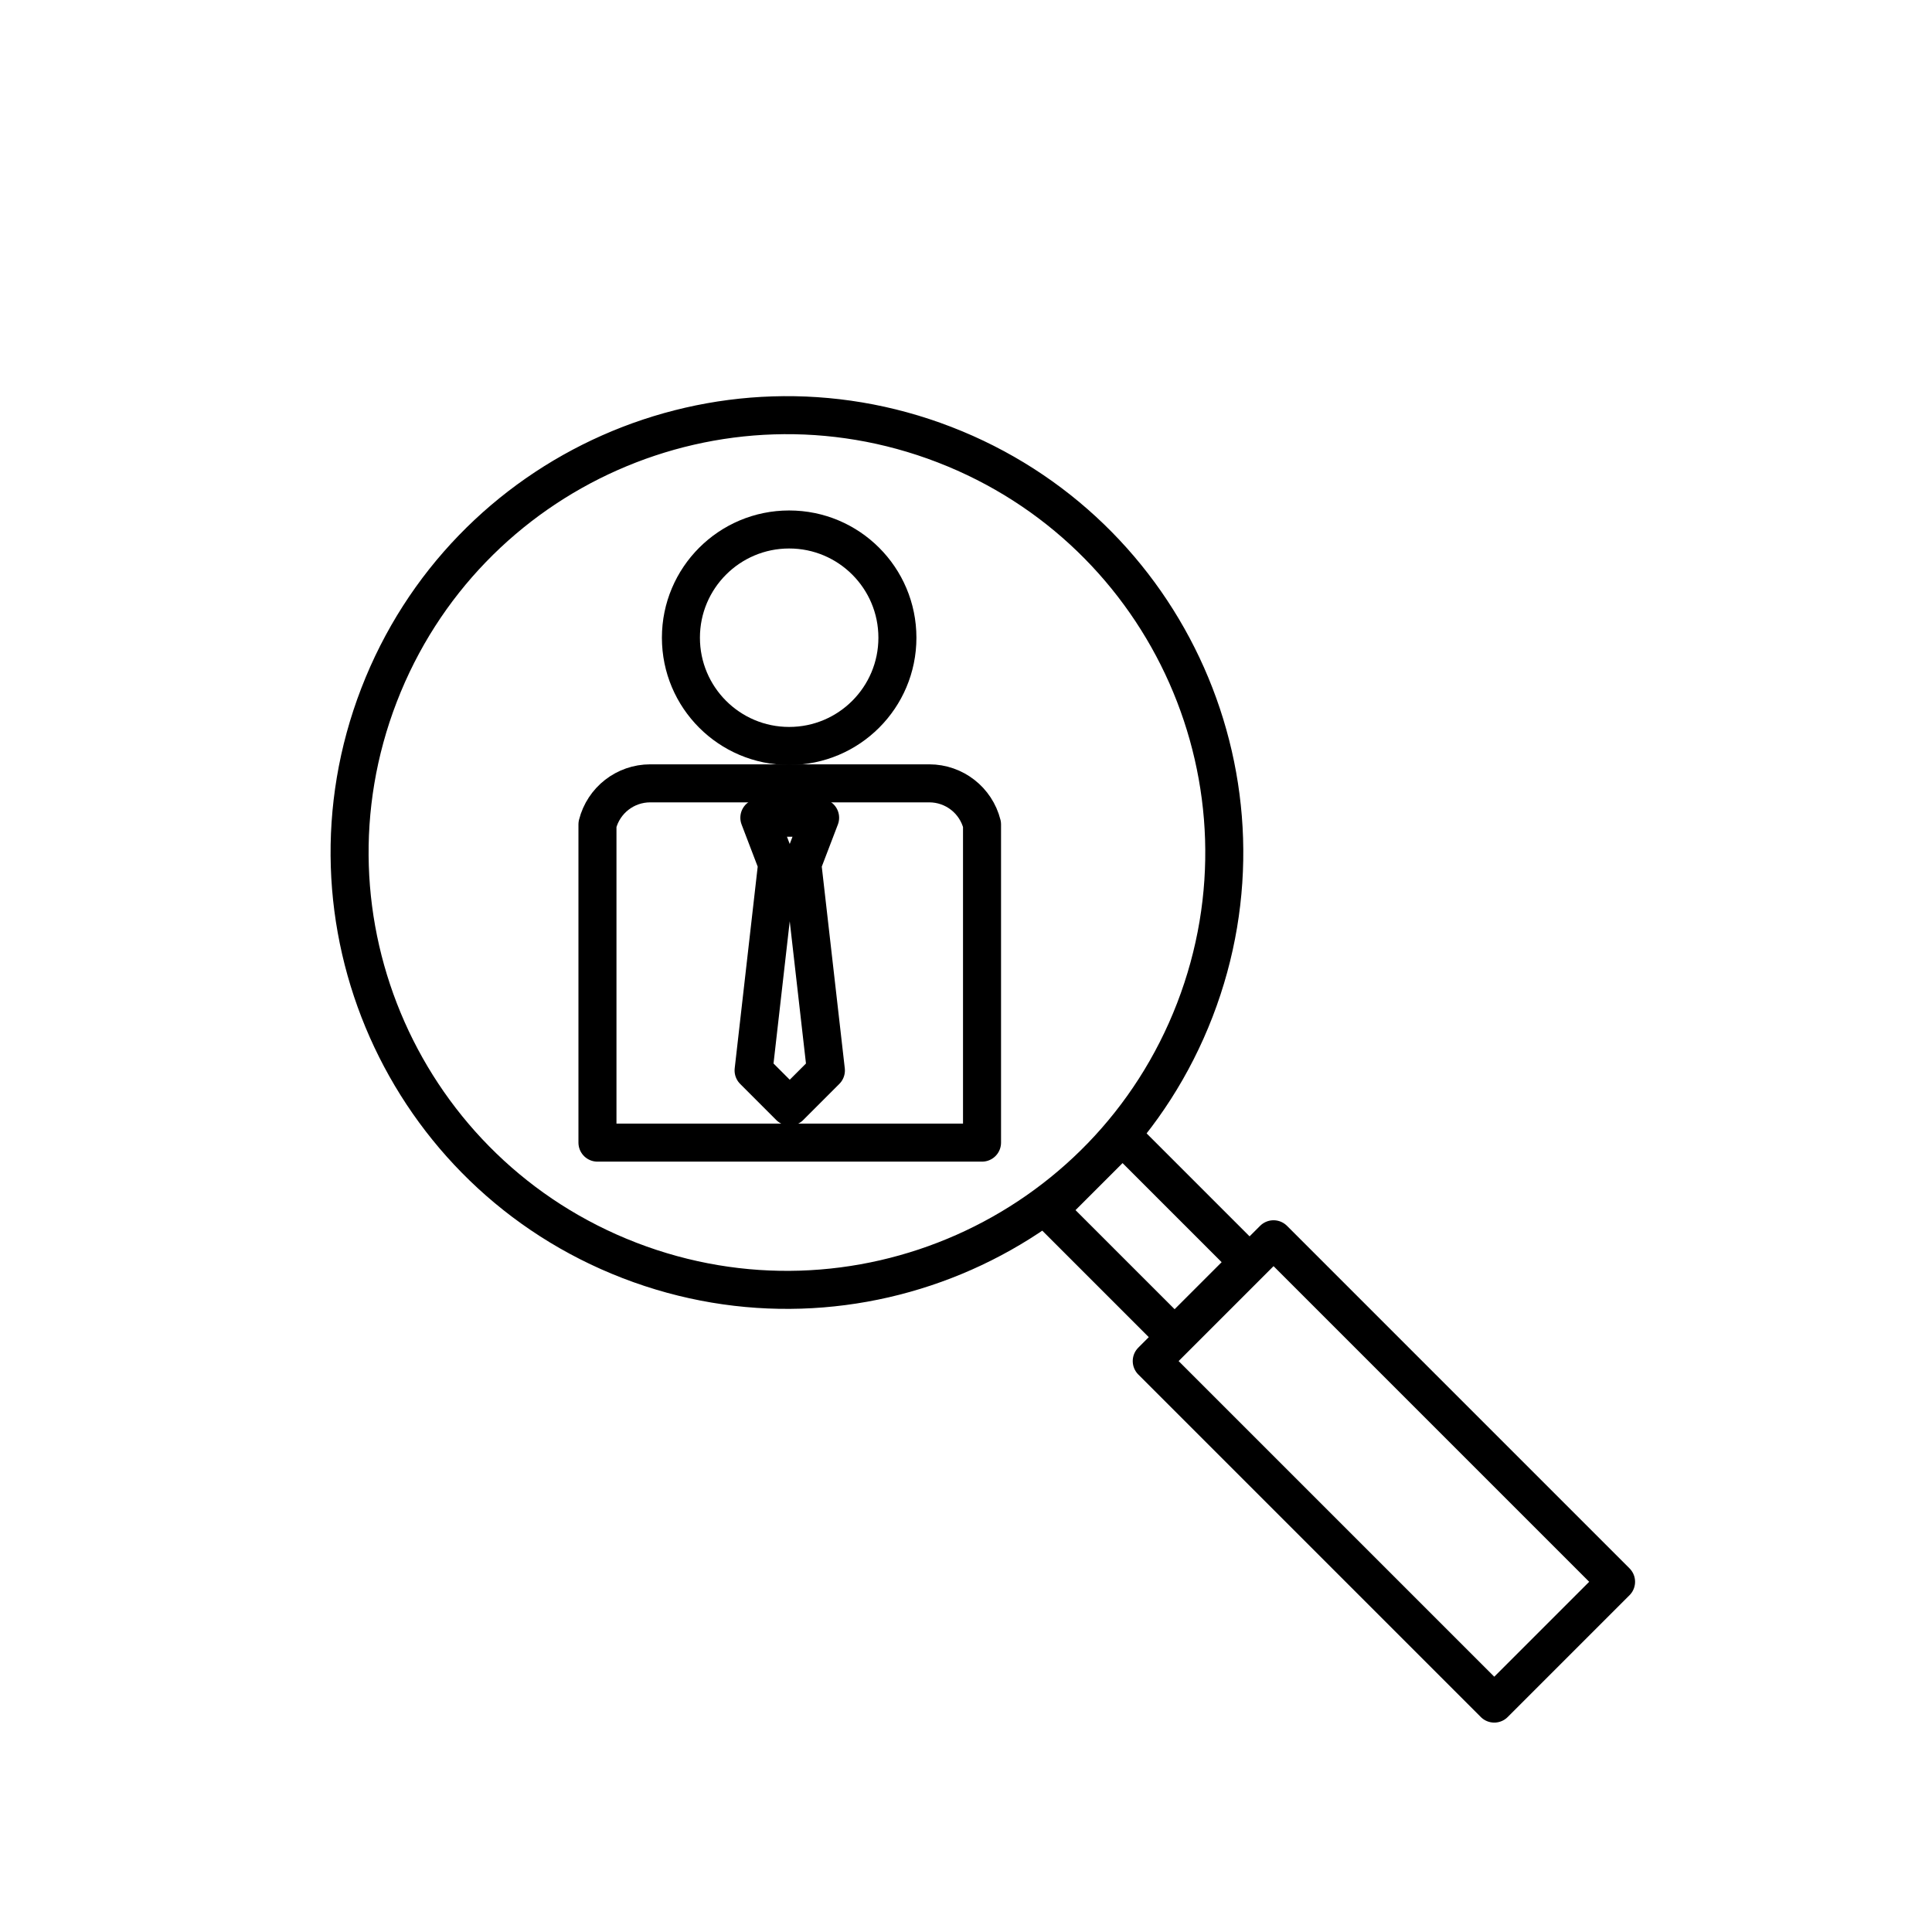 <?xml version="1.0" encoding="UTF-8"?>
<!-- Uploaded to: ICON Repo, www.svgrepo.com, Generator: ICON Repo Mixer Tools -->
<svg width="800px" height="800px" version="1.1" viewBox="144 144 512 512" xmlns="http://www.w3.org/2000/svg">
 <g fill="none" stroke="#000000" stroke-linecap="round" stroke-linejoin="round" stroke-miterlimit="10" stroke-width="2">
  <path transform="matrix(5.038 0 0 5.038 148.09 148.09)" d="m46.394 32.733c0 3.145-2.549 5.694-5.694 5.694-3.145 0-5.694-2.549-5.694-5.694 0-3.144 2.549-5.693 5.694-5.693 3.145 0 5.694 2.549 5.694 5.693"/>
  <path transform="matrix(5.038 0 0 5.038 148.09 148.09)" d="m50.844 59.293h-20.228v-16.738c0.321-1.271 1.464-2.161 2.775-2.161h14.679c1.311 0 2.454 0.891 2.775 2.161v16.738z"/>
  <path transform="matrix(5.038 0 0 5.038 148.09 148.09)" d="m41.394 44.646 0.934-2.443h-3.196l0.934 2.443-1.237 10.851 1.901 1.902 1.902-1.902z"/>
  <path transform="matrix(1.814 -4.7 4.7 1.814 72.014 480.8)" d="m63.582 44.025c-1.81e-4 12.702-10.298 23-23 23-12.703 9.8e-5 -23-10.297-23-23 1.81e-4 -12.702 10.298-23 23-23 12.702 1.81e-4 23 10.297 23 23"/>
  <path transform="matrix(3.562 3.562 -3.562 3.562 527.2 4.697)" d="m59.24 72.069h25.483v9.062h-25.483z"/>
  <path transform="matrix(3.562 3.562 -3.562 3.562 464.84 30.528)" d="m54.917 61.473h9.372v5.499h-9.372z"/>
 </g>
</svg>